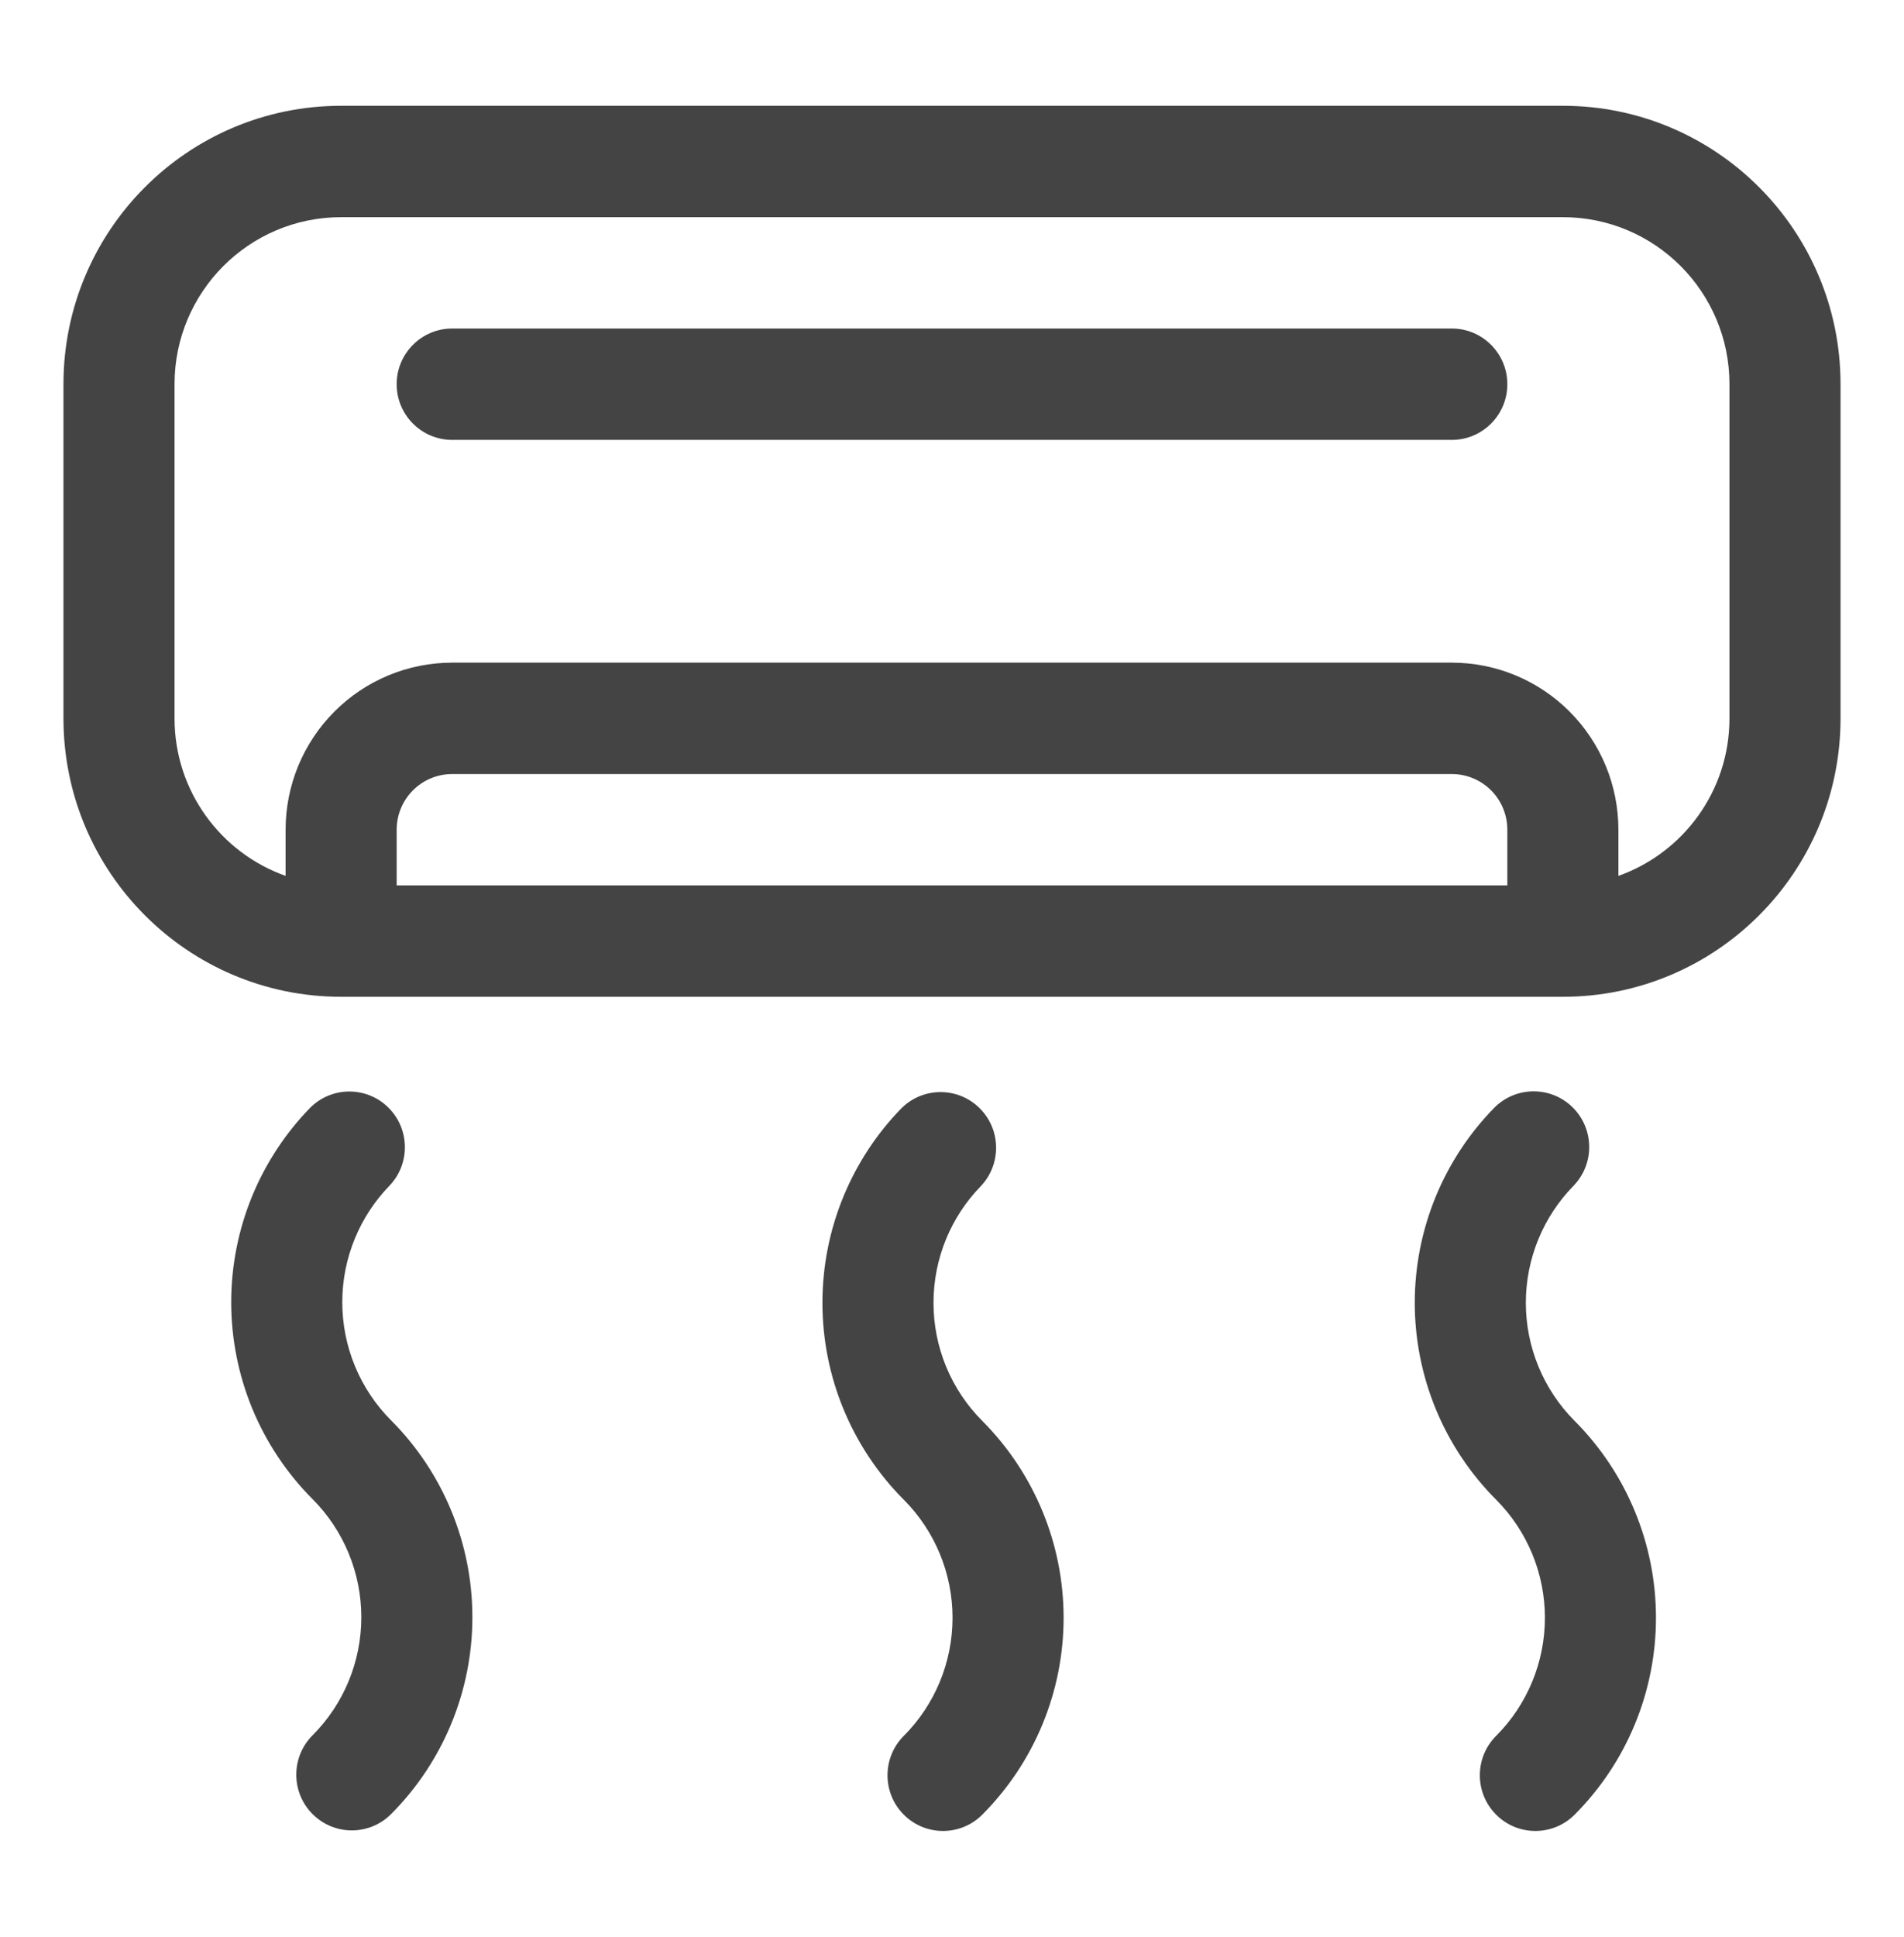 <svg width="60" height="61" viewBox="0 0 60 61" fill="none" xmlns="http://www.w3.org/2000/svg">
<path fill-rule="evenodd" clip-rule="evenodd" d="M2 12.101C2 7.258 5.918 3.332 10.75 3.332H49.25C54.083 3.332 58 7.258 58 12.101V22.625C58 27.468 54.083 31.395 49.25 31.395H10.75C5.918 31.395 2 27.468 2 22.625V12.101ZM10.75 6.84C7.851 6.84 5.5 9.195 5.5 12.101V22.625C5.5 24.916 6.961 26.865 9 27.587V26.133C9 24.737 9.553 23.399 10.538 22.412C11.522 21.425 12.858 20.871 14.25 20.871H45.75C47.142 20.871 48.478 21.425 49.462 22.412C50.447 23.399 51 24.737 51 26.133V27.587C53.039 26.865 54.5 24.916 54.5 22.625V12.101C54.5 9.195 52.15 6.84 49.25 6.84H10.75ZM47.5 27.887V26.133C47.5 25.667 47.316 25.221 46.987 24.892C46.659 24.564 46.214 24.379 45.75 24.379H14.25C13.786 24.379 13.341 24.564 13.013 24.892C12.684 25.221 12.5 25.668 12.5 26.133V27.887H47.5ZM12.5 12.101C12.5 11.133 13.284 10.347 14.25 10.347H45.75C46.717 10.347 47.5 11.133 47.5 12.101C47.5 13.07 46.717 13.855 45.75 13.855H14.25C13.284 13.855 12.5 13.07 12.5 12.101ZM49.554 34.873C50.244 35.55 50.257 36.661 49.581 37.353C49.112 37.833 48.74 38.398 48.483 39.019C48.219 39.657 48.083 40.342 48.083 41.033C48.083 41.724 48.219 42.408 48.483 43.047C48.747 43.685 49.134 44.265 49.621 44.754L49.622 44.754C51.262 46.399 52.184 48.629 52.184 50.954C52.184 53.28 51.262 55.51 49.622 57.154C48.938 57.839 47.83 57.84 47.147 57.155C46.463 56.47 46.463 55.359 47.146 54.674C48.131 53.688 48.684 52.35 48.684 50.954C48.684 49.559 48.131 48.221 47.147 47.235C46.334 46.42 45.689 45.453 45.249 44.389C44.81 43.325 44.583 42.185 44.583 41.033C44.583 39.881 44.81 38.741 45.249 37.676C45.677 36.642 46.298 35.7 47.079 34.9C47.755 34.208 48.863 34.196 49.554 34.873ZM30.858 34.891C31.552 35.565 31.569 36.675 30.897 37.371C30.436 37.847 30.07 38.406 29.816 39.019C29.552 39.658 29.417 40.342 29.417 41.033C29.417 41.724 29.552 42.408 29.816 43.047C30.08 43.685 30.467 44.265 30.955 44.754L30.955 44.754C32.595 46.399 33.517 48.629 33.517 50.954C33.517 53.28 32.595 55.51 30.955 57.154C30.272 57.839 29.164 57.84 28.48 57.155C27.797 56.47 27.797 55.359 28.48 54.674C29.464 53.688 30.017 52.35 30.017 50.954C30.017 49.559 29.464 48.221 28.48 47.235C27.667 46.42 27.023 45.453 26.583 44.389C26.143 43.325 25.917 42.185 25.917 41.033C25.917 39.881 26.143 38.741 26.583 37.677C27.005 36.655 27.616 35.723 28.383 34.93C29.056 34.234 30.164 34.217 30.858 34.891Z" fill="#444444"/>
<path fill-rule="evenodd" clip-rule="evenodd" d="M12.227 34.873C12.921 35.547 12.939 36.657 12.266 37.353C11.806 37.829 11.439 38.388 11.186 39.001C10.922 39.64 10.786 40.324 10.786 41.015C10.786 41.706 10.922 42.39 11.186 43.029C11.45 43.667 11.836 44.247 12.324 44.736L12.325 44.736C13.965 46.381 14.886 48.611 14.886 50.936C14.886 53.262 13.965 55.492 12.325 57.136C11.641 57.822 10.533 57.822 9.85 57.137C9.166 56.452 9.166 55.342 9.849 54.656C10.834 53.67 11.386 52.332 11.386 50.936C11.386 49.541 10.834 48.203 9.85 47.217C9.037 46.402 8.392 45.435 7.952 44.371C7.513 43.307 7.286 42.167 7.286 41.015C7.286 39.863 7.513 38.723 7.952 37.659C8.375 36.637 8.986 35.705 9.753 34.912C10.425 34.216 11.533 34.199 12.227 34.873Z" fill="#444444"/>
</svg>
